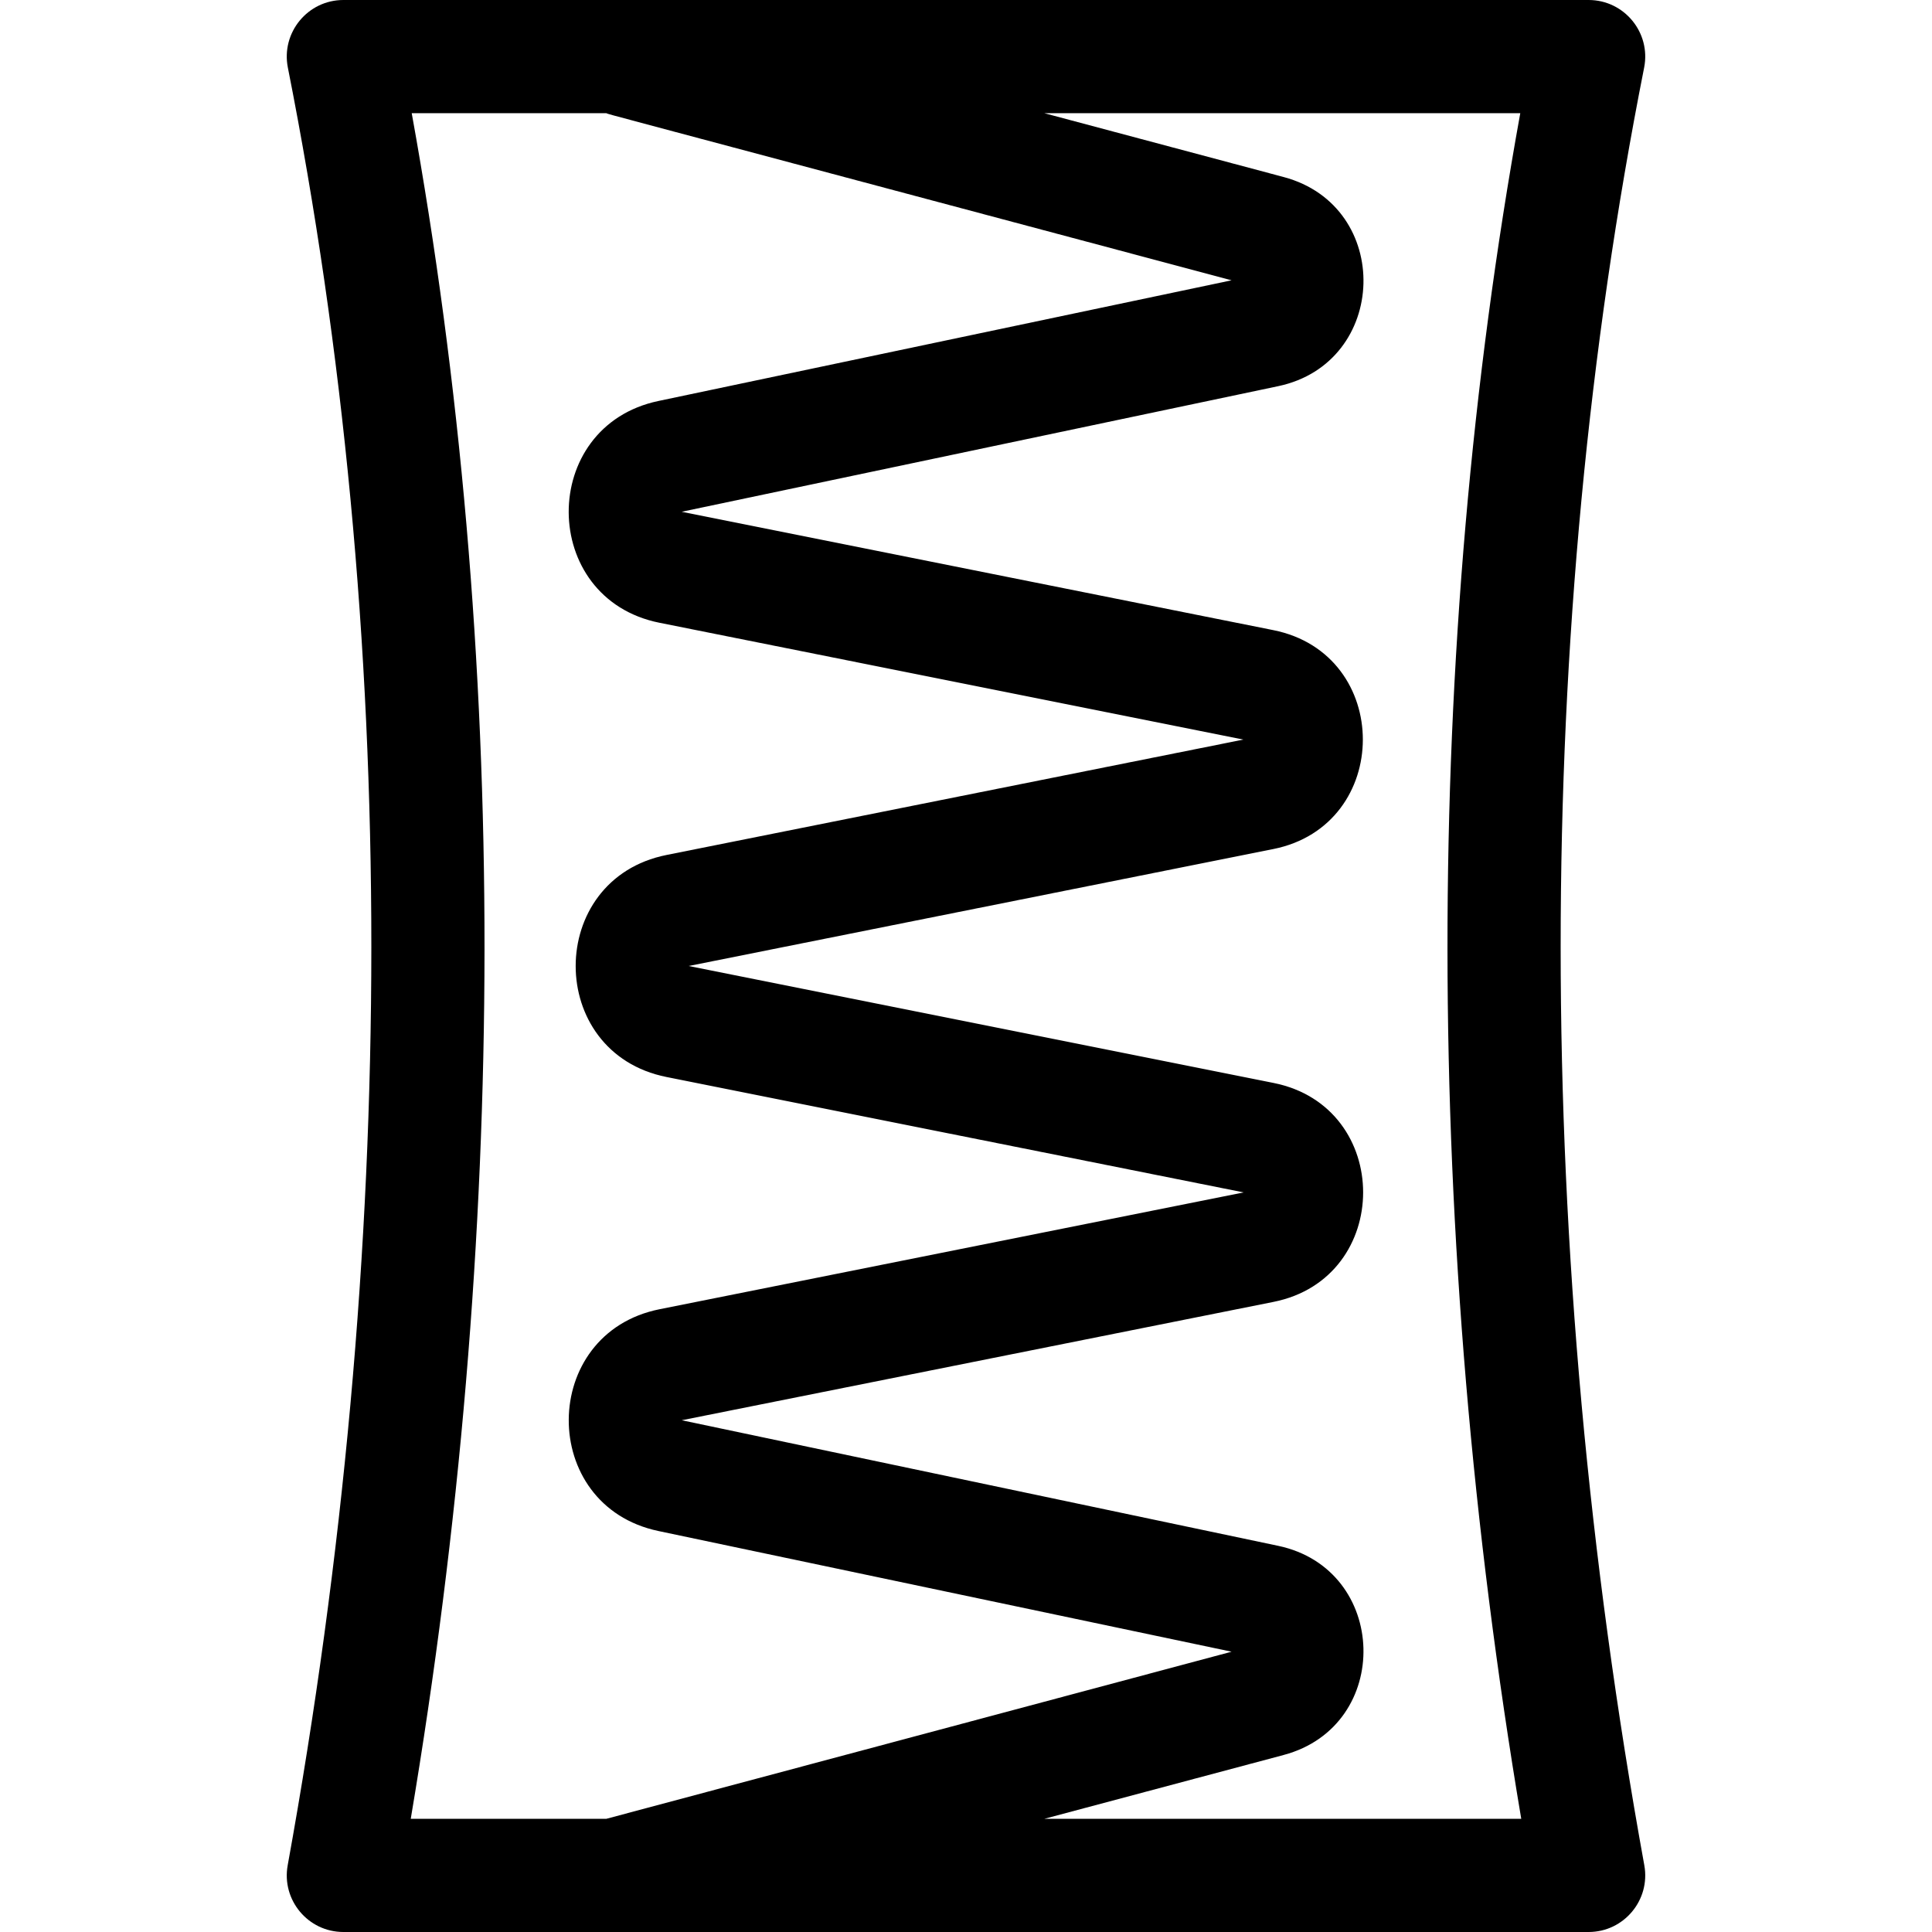 <svg xmlns="http://www.w3.org/2000/svg" viewBox="0 0 512 512" height="24" width="24"><path d="M435.714 17.916C437.55 8.646 430.449 0 421 0H91c-9.451 0-16.55 8.647-14.714 17.916 29.513 148.939 29.497 313.678-.045 476.404C74.572 503.515 81.641 512 91 512h330c9.344 0 16.431-8.471 14.759-17.68-29.542-162.726-29.558-327.465-.045-476.404zM109.112 30h51.58c1.463.56-9.109-2.374 165.688 44.283l-151.905 31.985c-31.813 6.696-31.656 52.38.296 58.772l154.735 30.957-152.882 30.583c-32.055 6.413-32.114 52.412.001 58.835l152.955 30.587-154.796 30.958c-31.884 6.379-32.179 52.06-.297 58.774l151.893 31.983L160.692 482h-51.838c25.979-154.137 26.063-309.628.258-452zm167.652 452l63.425-16.917c28.971-7.728 27.882-49.244-1.473-55.426l-158.049-33.278 156.849-31.37c31.609-6.323 31.667-51.682-.001-58.015l-155.007-30.996 154.933-30.992c31.607-6.323 31.667-51.679.001-58.014l-156.786-31.368 158.061-33.281c29.342-6.179 30.459-47.694 1.473-55.426L276.764 30h126.124c-25.805 142.372-25.721 297.863.258 452z"/></svg>